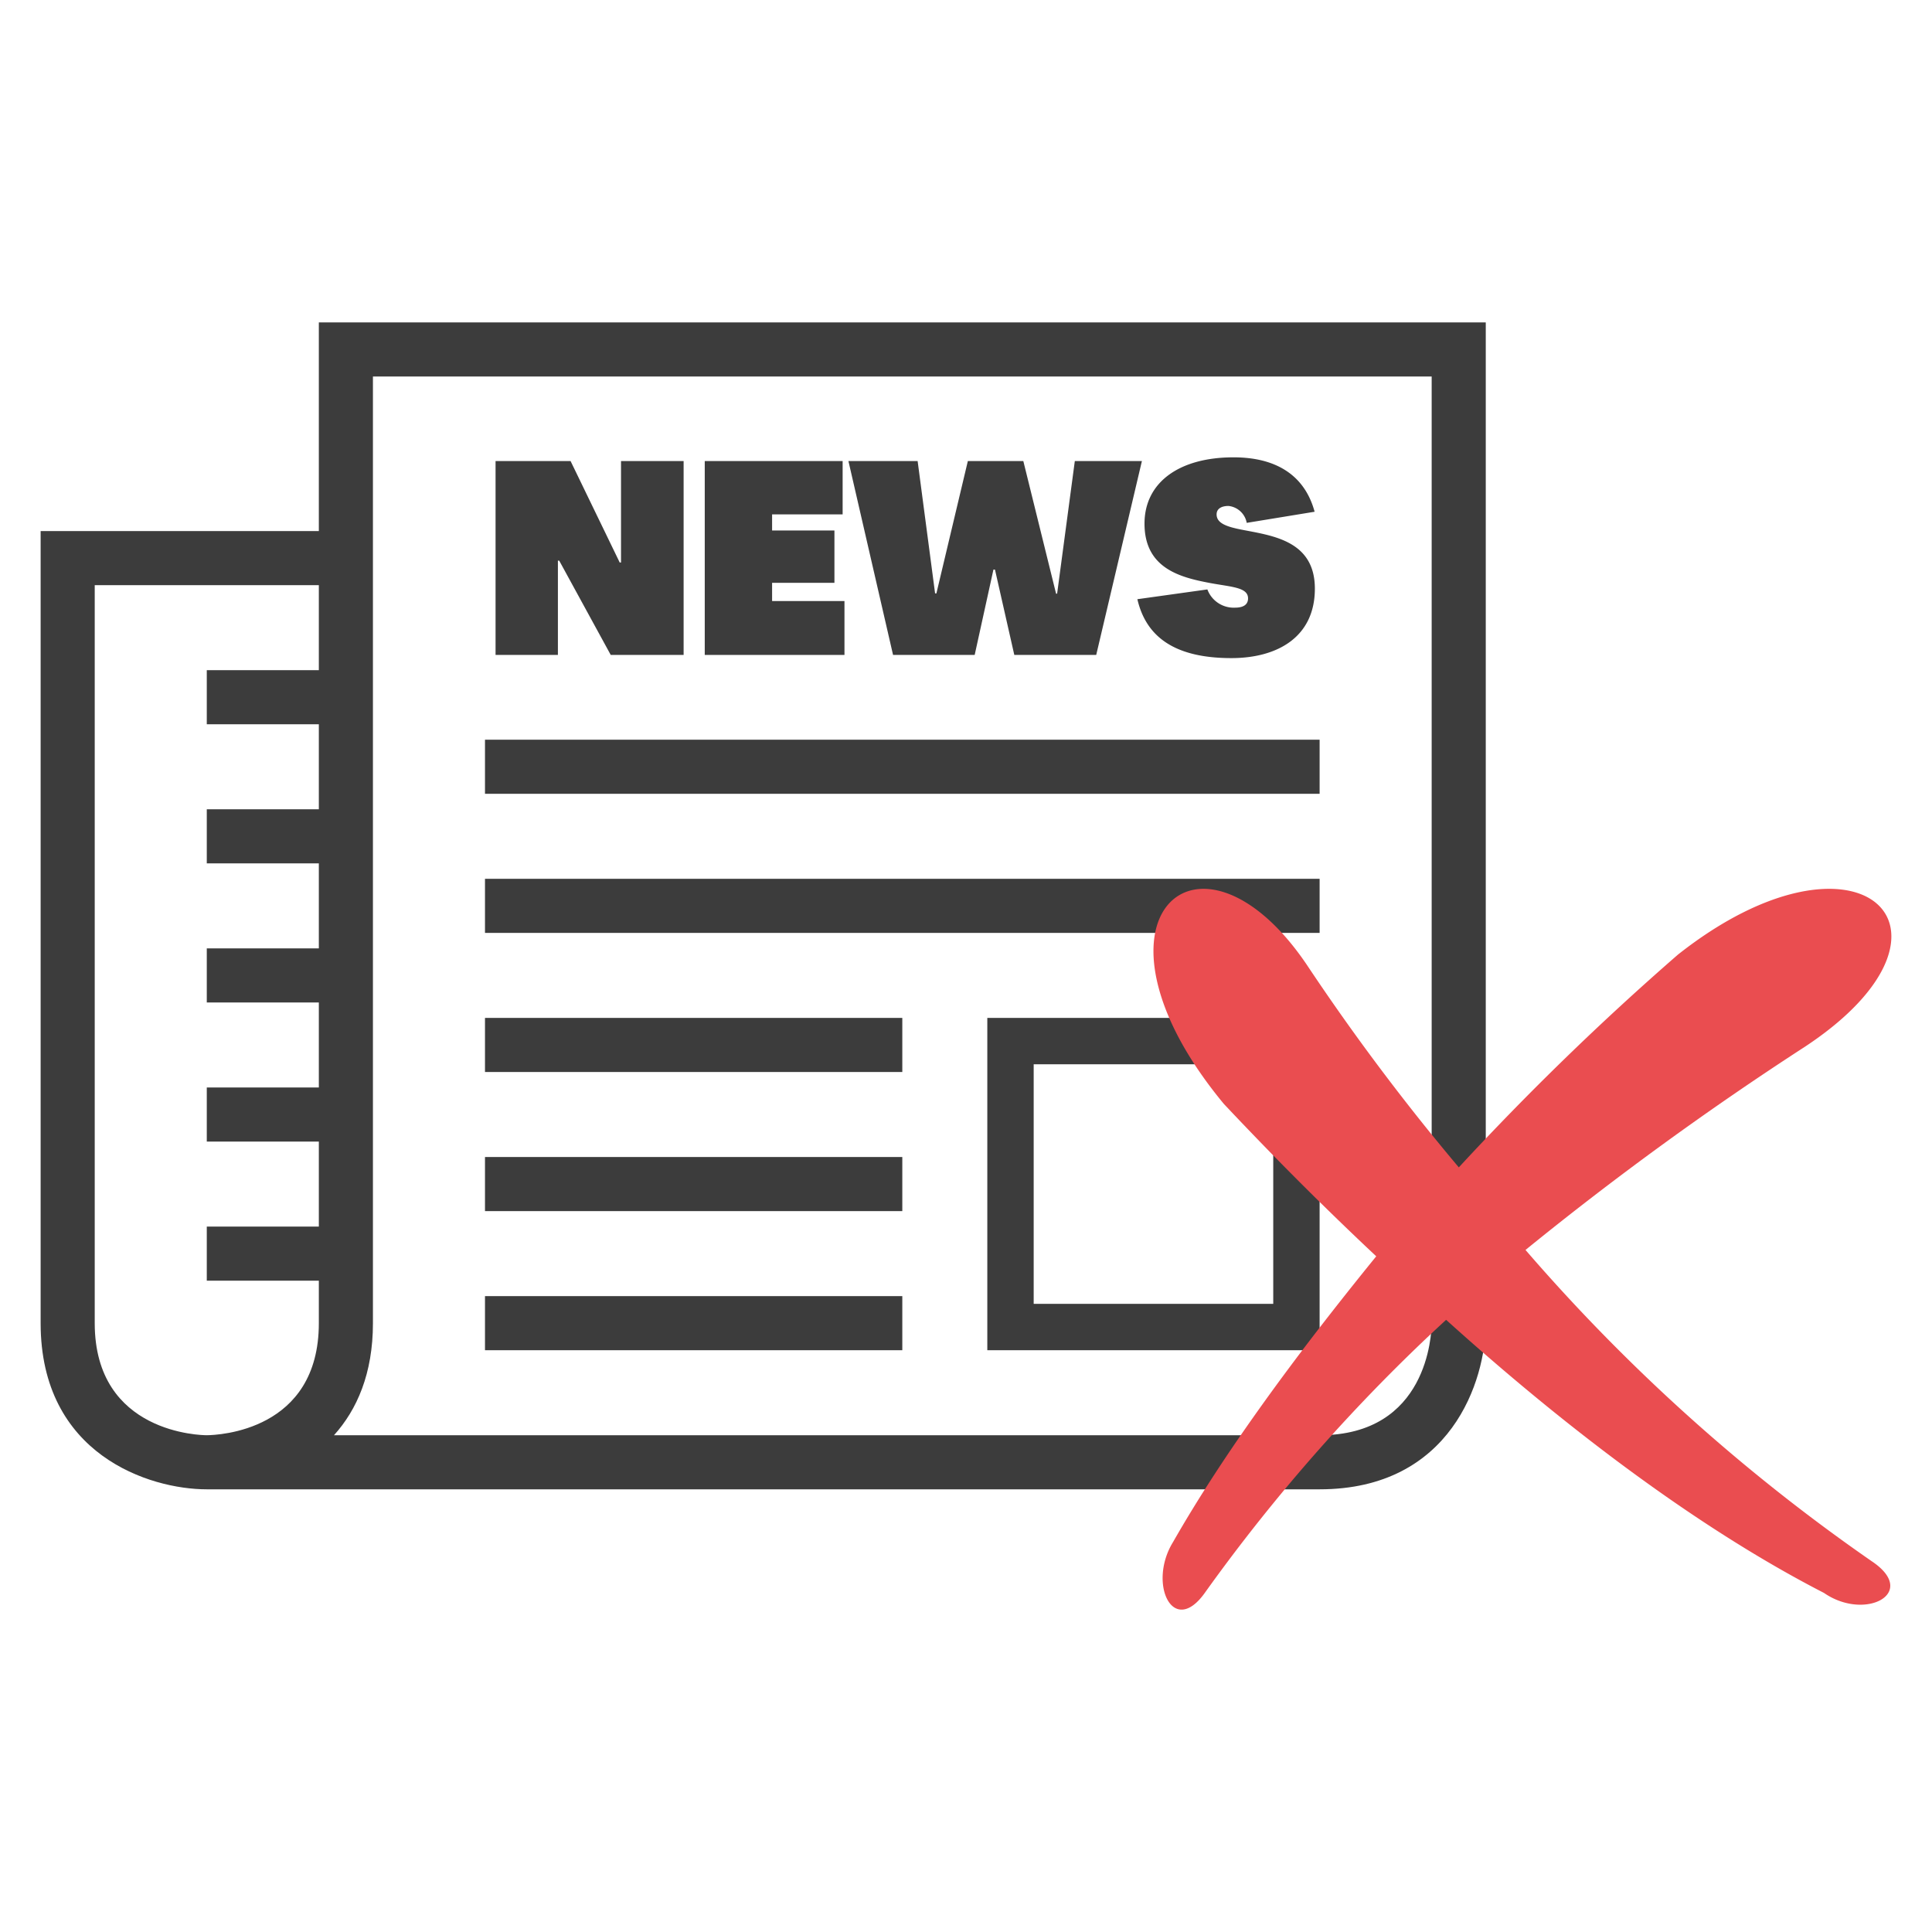 <svg xmlns="http://www.w3.org/2000/svg" width="250" height="250" viewBox="0 0 250 250"><defs><style>.a{fill:#3c3c3c;}.b{fill:#ea4d50;}</style></defs><rect class="a" x="62.758" y="95.717" width="108" height="7"/><rect class="a" x="62.758" y="113.717" width="108" height="7"/><rect class="a" x="62.758" y="131.717" width="54" height="7"/><rect class="a" x="62.758" y="149.717" width="54" height="7"/><rect class="a" x="62.758" y="167.717" width="54" height="7"/><path class="a" d="M41.258,41.717v27h-36v102.5c0,17.006,14.063,21.5,21.5,21.5h144c17.007,0,21.5-14.064,21.5-21.5V41.717Zm-14.5,144c-.592,0-14.5-.166-14.5-14.5v-95.5h29v11h-14.5v7h14.5v11h-14.5v7h14.5v11h-14.5v7h14.5v11h-14.5v7h14.5v11h-14.5v7h14.5v5.5C41.258,185.187,28.228,185.7,26.758,185.717Zm158.5-14.515c-.013,1.485-.53,14.515-14.5,14.515H43.218c2.97-3.294,5.04-7.977,5.04-14.5V48.717h137Z"/><path class="a" d="M164.758,137.717v31h-31v-31h31m6-6h-43v43h43v-43Z"/><path class="a" d="M79.028,84.748l-6.666-12.2h-.17v12.2H64.125V59.66h9.707L80.19,72.785h.17V59.66h8.1V84.748Z"/><path class="a" d="M107.975,75.417H99.909v2.358h9.365v6.973H91.194V59.66h17.842v6.9H99.909v2.085h8.066Z"/><path class="a" d="M131.25,84.748l-2.5-11.04h-.2l-2.426,11.04H115.561L109.786,59.66h8.955L121,76.784h.17l4.069-17.124h7.178l4.238,17.158h.137l2.289-17.158h8.681l-5.912,25.088Z"/><path class="a" d="M161.325,67.658a2.681,2.681,0,0,0-2.358-2.188c-.888,0-1.539.342-1.539,1.094,0,1.333,1.777,1.709,4,2.119,3.725.718,8.715,1.573,8.715,7.486,0,6.323-4.922,8.989-10.8,8.989-7.142,0-11.006-2.6-12.168-7.622l9.059-1.265a3.635,3.635,0,0,0,3.588,2.359c.992,0,1.675-.342,1.675-1.2,0-1.435-2.119-1.469-4.888-1.982-3.793-.718-8.51-1.846-8.51-7.691,0-5.3,4.443-8.579,11.518-8.579,5.435,0,9.195,2.256,10.494,7.041Z"/><path class="b" d="M217.126,123.525a361.743,361.743,0,0,0-28.356,27.533,292.02,292.02,0,0,1-19.725-26.3C155.072,104.21,138.634,119,158.36,142.839q9.862,10.481,19.725,19.726c-10.684,13.15-19.725,25.479-26.3,36.986-3.288,5.342,0,12.328,4.109,6.575a229.177,229.177,0,0,1,31.232-35.342c16.849,15.205,33.7,27.534,48.9,35.342,5.342,3.7,12.328,0,6.164-4.11A239.19,239.19,0,0,1,197.4,161.743a415.5,415.5,0,0,1,36.164-26.3C256.577,120.237,240.55,105.032,217.126,123.525Z"/></svg>